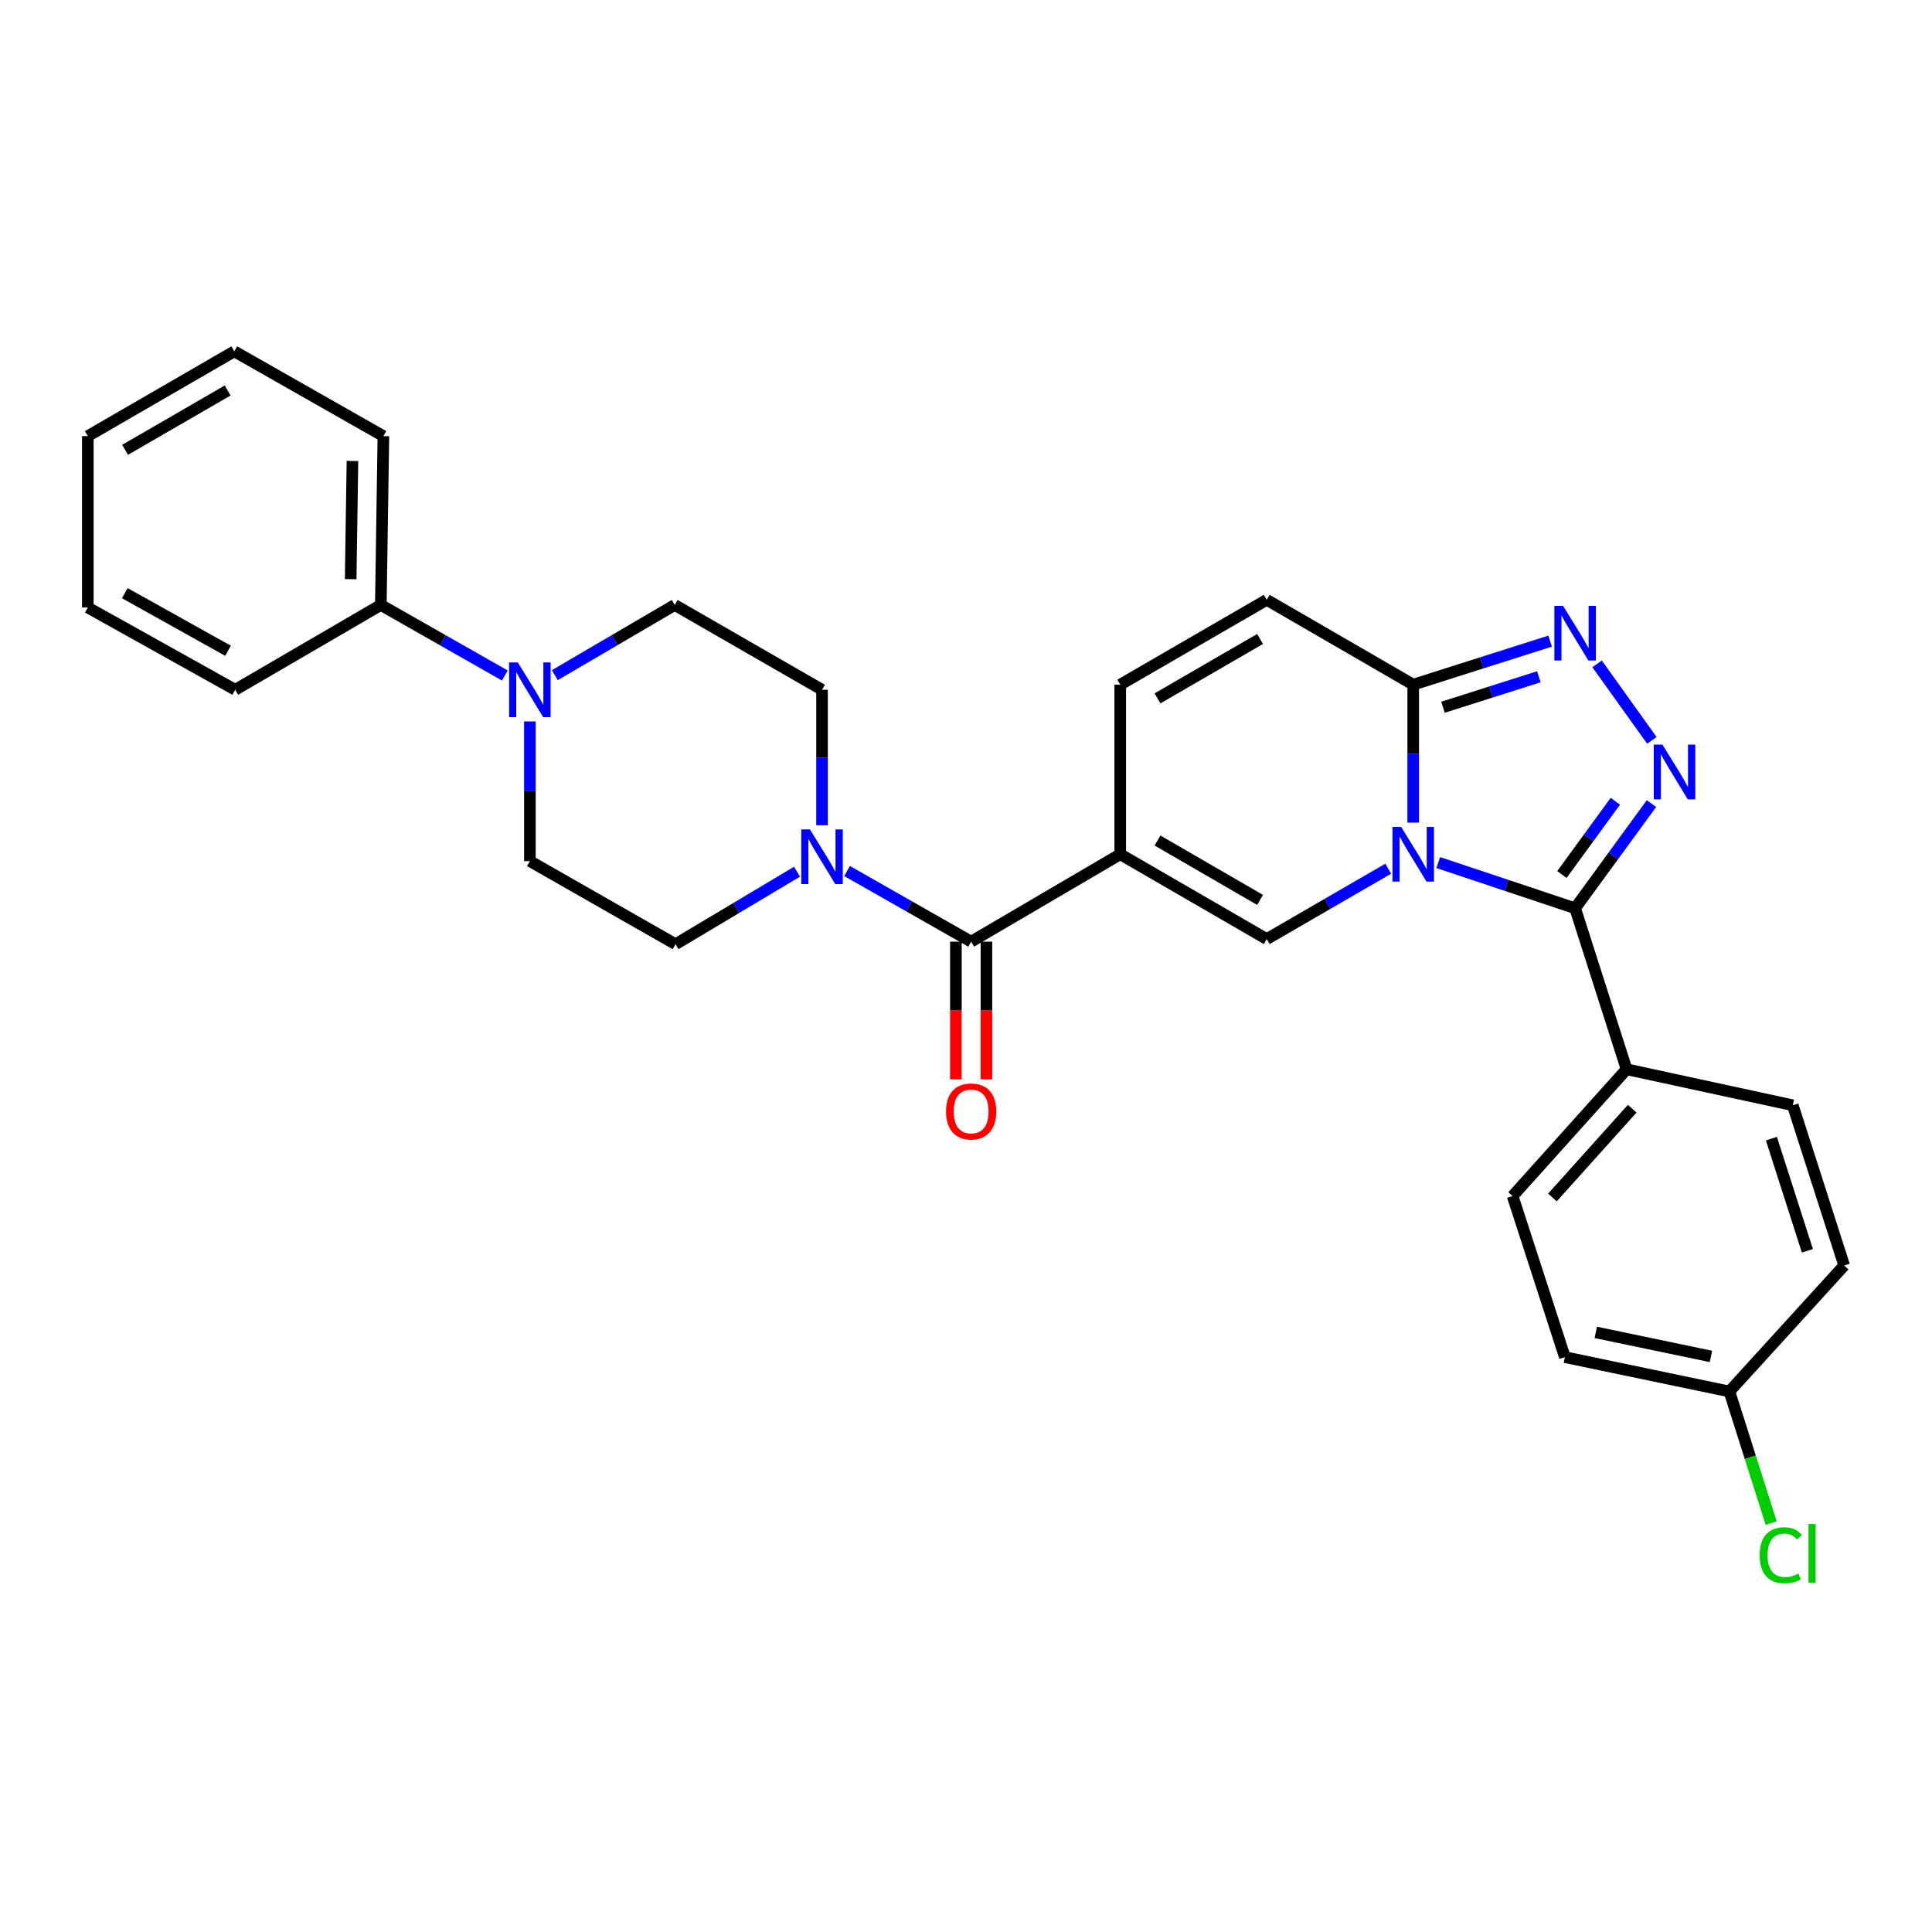 <?xml version='1.0' encoding='iso-8859-1'?>
<svg version='1.1' baseProfile='full'
              xmlns='http://www.w3.org/2000/svg'
                      xmlns:rdkit='http://www.rdkit.org/xml'
                      xmlns:xlink='http://www.w3.org/1999/xlink'
                  xml:space='preserve'
width='1000px' height='1000px' viewBox='0 0 1000 1000'>
<!-- END OF HEADER -->
<rect style='opacity:1.0;fill:#FFFFFF;stroke:none' width='1000' height='1000' x='0' y='0'> </rect>
<path class='bond-1' d='M 744.429,446.473 L 779.855,458.285' style='fill:none;fill-rule:evenodd;stroke:#0000FF;stroke-width:6px;stroke-linecap:butt;stroke-linejoin:miter;stroke-opacity:1' />
<path class='bond-1' d='M 779.855,458.285 L 815.281,470.098' style='fill:none;fill-rule:evenodd;stroke:#000000;stroke-width:6px;stroke-linecap:butt;stroke-linejoin:miter;stroke-opacity:1' />
<path class='bond-3' d='M 718.55,449.642 L 687.103,467.85' style='fill:none;fill-rule:evenodd;stroke:#0000FF;stroke-width:6px;stroke-linecap:butt;stroke-linejoin:miter;stroke-opacity:1' />
<path class='bond-3' d='M 687.103,467.85 L 655.655,486.058' style='fill:none;fill-rule:evenodd;stroke:#000000;stroke-width:6px;stroke-linecap:butt;stroke-linejoin:miter;stroke-opacity:1' />
<path class='bond-5' d='M 731.48,425.801 L 731.48,390.088' style='fill:none;fill-rule:evenodd;stroke:#0000FF;stroke-width:6px;stroke-linecap:butt;stroke-linejoin:miter;stroke-opacity:1' />
<path class='bond-5' d='M 731.48,390.088 L 731.48,354.375' style='fill:none;fill-rule:evenodd;stroke:#000000;stroke-width:6px;stroke-linecap:butt;stroke-linejoin:miter;stroke-opacity:1' />
<path class='bond-0' d='M 579.831,442.155 L 655.655,486.058' style='fill:none;fill-rule:evenodd;stroke:#000000;stroke-width:6px;stroke-linecap:butt;stroke-linejoin:miter;stroke-opacity:1' />
<path class='bond-0' d='M 599.127,435.057 L 652.204,465.79' style='fill:none;fill-rule:evenodd;stroke:#000000;stroke-width:6px;stroke-linecap:butt;stroke-linejoin:miter;stroke-opacity:1' />
<path class='bond-6' d='M 579.831,442.155 L 502.67,487.394' style='fill:none;fill-rule:evenodd;stroke:#000000;stroke-width:6px;stroke-linecap:butt;stroke-linejoin:miter;stroke-opacity:1' />
<path class='bond-30' d='M 579.831,442.155 L 579.831,354.375' style='fill:none;fill-rule:evenodd;stroke:#000000;stroke-width:6px;stroke-linecap:butt;stroke-linejoin:miter;stroke-opacity:1' />
<path class='bond-2' d='M 815.281,470.098 L 835.044,443.013' style='fill:none;fill-rule:evenodd;stroke:#000000;stroke-width:6px;stroke-linecap:butt;stroke-linejoin:miter;stroke-opacity:1' />
<path class='bond-2' d='M 835.044,443.013 L 854.806,415.929' style='fill:none;fill-rule:evenodd;stroke:#0000FF;stroke-width:6px;stroke-linecap:butt;stroke-linejoin:miter;stroke-opacity:1' />
<path class='bond-2' d='M 808.437,452.652 L 822.271,433.694' style='fill:none;fill-rule:evenodd;stroke:#000000;stroke-width:6px;stroke-linecap:butt;stroke-linejoin:miter;stroke-opacity:1' />
<path class='bond-2' d='M 822.271,433.694 L 836.104,414.735' style='fill:none;fill-rule:evenodd;stroke:#0000FF;stroke-width:6px;stroke-linecap:butt;stroke-linejoin:miter;stroke-opacity:1' />
<path class='bond-11' d='M 815.281,470.098 L 841.915,553.45' style='fill:none;fill-rule:evenodd;stroke:#000000;stroke-width:6px;stroke-linecap:butt;stroke-linejoin:miter;stroke-opacity:1' />
<path class='bond-29' d='M 855.008,383.218 L 826.643,343.607' style='fill:none;fill-rule:evenodd;stroke:#0000FF;stroke-width:6px;stroke-linecap:butt;stroke-linejoin:miter;stroke-opacity:1' />
<path class='bond-4' d='M 802.343,331.853 L 766.912,343.114' style='fill:none;fill-rule:evenodd;stroke:#0000FF;stroke-width:6px;stroke-linecap:butt;stroke-linejoin:miter;stroke-opacity:1' />
<path class='bond-4' d='M 766.912,343.114 L 731.48,354.375' style='fill:none;fill-rule:evenodd;stroke:#000000;stroke-width:6px;stroke-linecap:butt;stroke-linejoin:miter;stroke-opacity:1' />
<path class='bond-4' d='M 796.503,350.3 L 771.701,358.183' style='fill:none;fill-rule:evenodd;stroke:#0000FF;stroke-width:6px;stroke-linecap:butt;stroke-linejoin:miter;stroke-opacity:1' />
<path class='bond-4' d='M 771.701,358.183 L 746.899,366.065' style='fill:none;fill-rule:evenodd;stroke:#000000;stroke-width:6px;stroke-linecap:butt;stroke-linejoin:miter;stroke-opacity:1' />
<path class='bond-10' d='M 731.48,354.375 L 655.655,310.463' style='fill:none;fill-rule:evenodd;stroke:#000000;stroke-width:6px;stroke-linecap:butt;stroke-linejoin:miter;stroke-opacity:1' />
<path class='bond-7' d='M 502.67,487.394 L 470.557,469.12' style='fill:none;fill-rule:evenodd;stroke:#000000;stroke-width:6px;stroke-linecap:butt;stroke-linejoin:miter;stroke-opacity:1' />
<path class='bond-7' d='M 470.557,469.12 L 438.444,450.847' style='fill:none;fill-rule:evenodd;stroke:#0000FF;stroke-width:6px;stroke-linecap:butt;stroke-linejoin:miter;stroke-opacity:1' />
<path class='bond-12' d='M 494.765,487.394 L 494.765,523.044' style='fill:none;fill-rule:evenodd;stroke:#000000;stroke-width:6px;stroke-linecap:butt;stroke-linejoin:miter;stroke-opacity:1' />
<path class='bond-12' d='M 494.765,523.044 L 494.765,558.693' style='fill:none;fill-rule:evenodd;stroke:#FF0000;stroke-width:6px;stroke-linecap:butt;stroke-linejoin:miter;stroke-opacity:1' />
<path class='bond-12' d='M 510.576,487.394 L 510.576,523.044' style='fill:none;fill-rule:evenodd;stroke:#000000;stroke-width:6px;stroke-linecap:butt;stroke-linejoin:miter;stroke-opacity:1' />
<path class='bond-12' d='M 510.576,523.044 L 510.576,558.693' style='fill:none;fill-rule:evenodd;stroke:#FF0000;stroke-width:6px;stroke-linecap:butt;stroke-linejoin:miter;stroke-opacity:1' />
<path class='bond-13' d='M 425.484,427.152 L 425.484,392.09' style='fill:none;fill-rule:evenodd;stroke:#0000FF;stroke-width:6px;stroke-linecap:butt;stroke-linejoin:miter;stroke-opacity:1' />
<path class='bond-13' d='M 425.484,392.09 L 425.484,357.028' style='fill:none;fill-rule:evenodd;stroke:#000000;stroke-width:6px;stroke-linecap:butt;stroke-linejoin:miter;stroke-opacity:1' />
<path class='bond-14' d='M 412.536,451.199 L 381.098,469.959' style='fill:none;fill-rule:evenodd;stroke:#0000FF;stroke-width:6px;stroke-linecap:butt;stroke-linejoin:miter;stroke-opacity:1' />
<path class='bond-14' d='M 381.098,469.959 L 349.659,488.72' style='fill:none;fill-rule:evenodd;stroke:#000000;stroke-width:6px;stroke-linecap:butt;stroke-linejoin:miter;stroke-opacity:1' />
<path class='bond-8' d='M 579.831,354.375 L 655.655,310.463' style='fill:none;fill-rule:evenodd;stroke:#000000;stroke-width:6px;stroke-linecap:butt;stroke-linejoin:miter;stroke-opacity:1' />
<path class='bond-8' d='M 599.128,361.471 L 652.206,330.732' style='fill:none;fill-rule:evenodd;stroke:#000000;stroke-width:6px;stroke-linecap:butt;stroke-linejoin:miter;stroke-opacity:1' />
<path class='bond-9' d='M 274.265,373.405 L 274.265,409.554' style='fill:none;fill-rule:evenodd;stroke:#0000FF;stroke-width:6px;stroke-linecap:butt;stroke-linejoin:miter;stroke-opacity:1' />
<path class='bond-9' d='M 274.265,409.554 L 274.265,445.704' style='fill:none;fill-rule:evenodd;stroke:#000000;stroke-width:6px;stroke-linecap:butt;stroke-linejoin:miter;stroke-opacity:1' />
<path class='bond-17' d='M 261.305,349.653 L 229.209,331.389' style='fill:none;fill-rule:evenodd;stroke:#0000FF;stroke-width:6px;stroke-linecap:butt;stroke-linejoin:miter;stroke-opacity:1' />
<path class='bond-17' d='M 229.209,331.389 L 197.113,313.124' style='fill:none;fill-rule:evenodd;stroke:#000000;stroke-width:6px;stroke-linecap:butt;stroke-linejoin:miter;stroke-opacity:1' />
<path class='bond-32' d='M 287.176,349.466 L 318.202,331.295' style='fill:none;fill-rule:evenodd;stroke:#0000FF;stroke-width:6px;stroke-linecap:butt;stroke-linejoin:miter;stroke-opacity:1' />
<path class='bond-32' d='M 318.202,331.295 L 349.229,313.124' style='fill:none;fill-rule:evenodd;stroke:#000000;stroke-width:6px;stroke-linecap:butt;stroke-linejoin:miter;stroke-opacity:1' />
<path class='bond-18' d='M 841.915,553.45 L 782.929,619.086' style='fill:none;fill-rule:evenodd;stroke:#000000;stroke-width:6px;stroke-linecap:butt;stroke-linejoin:miter;stroke-opacity:1' />
<path class='bond-18' d='M 844.827,573.865 L 803.537,619.809' style='fill:none;fill-rule:evenodd;stroke:#000000;stroke-width:6px;stroke-linecap:butt;stroke-linejoin:miter;stroke-opacity:1' />
<path class='bond-19' d='M 841.915,553.45 L 927.938,572.082' style='fill:none;fill-rule:evenodd;stroke:#000000;stroke-width:6px;stroke-linecap:butt;stroke-linejoin:miter;stroke-opacity:1' />
<path class='bond-15' d='M 425.484,357.028 L 349.229,313.124' style='fill:none;fill-rule:evenodd;stroke:#000000;stroke-width:6px;stroke-linecap:butt;stroke-linejoin:miter;stroke-opacity:1' />
<path class='bond-16' d='M 349.659,488.72 L 274.265,445.704' style='fill:none;fill-rule:evenodd;stroke:#000000;stroke-width:6px;stroke-linecap:butt;stroke-linejoin:miter;stroke-opacity:1' />
<path class='bond-24' d='M 197.113,313.124 L 198.44,225.731' style='fill:none;fill-rule:evenodd;stroke:#000000;stroke-width:6px;stroke-linecap:butt;stroke-linejoin:miter;stroke-opacity:1' />
<path class='bond-24' d='M 181.502,299.775 L 182.431,238.6' style='fill:none;fill-rule:evenodd;stroke:#000000;stroke-width:6px;stroke-linecap:butt;stroke-linejoin:miter;stroke-opacity:1' />
<path class='bond-25' d='M 197.113,313.124 L 121.745,357.028' style='fill:none;fill-rule:evenodd;stroke:#000000;stroke-width:6px;stroke-linecap:butt;stroke-linejoin:miter;stroke-opacity:1' />
<path class='bond-21' d='M 782.929,619.086 L 809.976,702.456' style='fill:none;fill-rule:evenodd;stroke:#000000;stroke-width:6px;stroke-linecap:butt;stroke-linejoin:miter;stroke-opacity:1' />
<path class='bond-22' d='M 927.938,572.082 L 954.545,655.022' style='fill:none;fill-rule:evenodd;stroke:#000000;stroke-width:6px;stroke-linecap:butt;stroke-linejoin:miter;stroke-opacity:1' />
<path class='bond-22' d='M 916.874,589.353 L 935.499,647.411' style='fill:none;fill-rule:evenodd;stroke:#000000;stroke-width:6px;stroke-linecap:butt;stroke-linejoin:miter;stroke-opacity:1' />
<path class='bond-20' d='M 895.129,720.227 L 954.545,655.022' style='fill:none;fill-rule:evenodd;stroke:#000000;stroke-width:6px;stroke-linecap:butt;stroke-linejoin:miter;stroke-opacity:1' />
<path class='bond-23' d='M 895.129,720.227 L 905.947,754.294' style='fill:none;fill-rule:evenodd;stroke:#000000;stroke-width:6px;stroke-linecap:butt;stroke-linejoin:miter;stroke-opacity:1' />
<path class='bond-23' d='M 905.947,754.294 L 916.765,788.361' style='fill:none;fill-rule:evenodd;stroke:#00CC00;stroke-width:6px;stroke-linecap:butt;stroke-linejoin:miter;stroke-opacity:1' />
<path class='bond-31' d='M 895.129,720.227 L 809.976,702.456' style='fill:none;fill-rule:evenodd;stroke:#000000;stroke-width:6px;stroke-linecap:butt;stroke-linejoin:miter;stroke-opacity:1' />
<path class='bond-31' d='M 885.586,702.083 L 825.979,689.644' style='fill:none;fill-rule:evenodd;stroke:#000000;stroke-width:6px;stroke-linecap:butt;stroke-linejoin:miter;stroke-opacity:1' />
<path class='bond-27' d='M 198.44,225.731 L 121.279,181.854' style='fill:none;fill-rule:evenodd;stroke:#000000;stroke-width:6px;stroke-linecap:butt;stroke-linejoin:miter;stroke-opacity:1' />
<path class='bond-26' d='M 121.745,357.028 L 45.455,314.442' style='fill:none;fill-rule:evenodd;stroke:#000000;stroke-width:6px;stroke-linecap:butt;stroke-linejoin:miter;stroke-opacity:1' />
<path class='bond-26' d='M 118.008,336.834 L 64.605,307.024' style='fill:none;fill-rule:evenodd;stroke:#000000;stroke-width:6px;stroke-linecap:butt;stroke-linejoin:miter;stroke-opacity:1' />
<path class='bond-28' d='M 45.455,314.442 L 45.455,225.731' style='fill:none;fill-rule:evenodd;stroke:#000000;stroke-width:6px;stroke-linecap:butt;stroke-linejoin:miter;stroke-opacity:1' />
<path class='bond-33' d='M 121.279,181.854 L 45.455,225.731' style='fill:none;fill-rule:evenodd;stroke:#000000;stroke-width:6px;stroke-linecap:butt;stroke-linejoin:miter;stroke-opacity:1' />
<path class='bond-33' d='M 117.825,202.121 L 64.748,232.835' style='fill:none;fill-rule:evenodd;stroke:#000000;stroke-width:6px;stroke-linecap:butt;stroke-linejoin:miter;stroke-opacity:1' />
<path  class='atom-0' d='M 725.22 427.995
L 734.5 442.995
Q 735.42 444.475, 736.9 447.155
Q 738.38 449.835, 738.46 449.995
L 738.46 427.995
L 742.22 427.995
L 742.22 456.315
L 738.34 456.315
L 728.38 439.915
Q 727.22 437.995, 725.98 435.795
Q 724.78 433.595, 724.42 432.915
L 724.42 456.315
L 720.74 456.315
L 720.74 427.995
L 725.22 427.995
' fill='#0000FF'/>
<path  class='atom-3' d='M 860.47 385.427
L 869.75 400.427
Q 870.67 401.907, 872.15 404.587
Q 873.63 407.267, 873.71 407.427
L 873.71 385.427
L 877.47 385.427
L 877.47 413.747
L 873.59 413.747
L 863.63 397.347
Q 862.47 395.427, 861.23 393.227
Q 860.03 391.027, 859.67 390.347
L 859.67 413.747
L 855.99 413.747
L 855.99 385.427
L 860.47 385.427
' fill='#0000FF'/>
<path  class='atom-5' d='M 809.021 313.581
L 818.301 328.581
Q 819.221 330.061, 820.701 332.741
Q 822.181 335.421, 822.261 335.581
L 822.261 313.581
L 826.021 313.581
L 826.021 341.901
L 822.141 341.901
L 812.181 325.501
Q 811.021 323.581, 809.781 321.381
Q 808.581 319.181, 808.221 318.501
L 808.221 341.901
L 804.541 341.901
L 804.541 313.581
L 809.021 313.581
' fill='#0000FF'/>
<path  class='atom-8' d='M 419.224 429.313
L 428.504 444.313
Q 429.424 445.793, 430.904 448.473
Q 432.384 451.153, 432.464 451.313
L 432.464 429.313
L 436.224 429.313
L 436.224 457.633
L 432.344 457.633
L 422.384 441.233
Q 421.224 439.313, 419.984 437.113
Q 418.784 434.913, 418.424 434.233
L 418.424 457.633
L 414.744 457.633
L 414.744 429.313
L 419.224 429.313
' fill='#0000FF'/>
<path  class='atom-10' d='M 268.005 342.868
L 277.285 357.868
Q 278.205 359.348, 279.685 362.028
Q 281.165 364.708, 281.245 364.868
L 281.245 342.868
L 285.005 342.868
L 285.005 371.188
L 281.125 371.188
L 271.165 354.788
Q 270.005 352.868, 268.765 350.668
Q 267.565 348.468, 267.205 347.788
L 267.205 371.188
L 263.525 371.188
L 263.525 342.868
L 268.005 342.868
' fill='#0000FF'/>
<path  class='atom-13' d='M 489.67 575.289
Q 489.67 568.489, 493.03 564.689
Q 496.39 560.889, 502.67 560.889
Q 508.95 560.889, 512.31 564.689
Q 515.67 568.489, 515.67 575.289
Q 515.67 582.169, 512.27 586.089
Q 508.87 589.969, 502.67 589.969
Q 496.43 589.969, 493.03 586.089
Q 489.67 582.209, 489.67 575.289
M 502.67 586.769
Q 506.99 586.769, 509.31 583.889
Q 511.67 580.969, 511.67 575.289
Q 511.67 569.729, 509.31 566.929
Q 506.99 564.089, 502.67 564.089
Q 498.35 564.089, 495.99 566.889
Q 493.67 569.689, 493.67 575.289
Q 493.67 581.009, 495.99 583.889
Q 498.35 586.769, 502.67 586.769
' fill='#FF0000'/>
<path  class='atom-24' d='M 910.817 804.999
Q 910.817 797.959, 914.097 794.279
Q 917.417 790.559, 923.697 790.559
Q 929.537 790.559, 932.657 794.679
L 930.017 796.839
Q 927.737 793.839, 923.697 793.839
Q 919.417 793.839, 917.137 796.719
Q 914.897 799.559, 914.897 804.999
Q 914.897 810.599, 917.217 813.479
Q 919.577 816.359, 924.137 816.359
Q 927.257 816.359, 930.897 814.479
L 932.017 817.479
Q 930.537 818.439, 928.297 818.999
Q 926.057 819.559, 923.577 819.559
Q 917.417 819.559, 914.097 815.799
Q 910.817 812.039, 910.817 804.999
' fill='#00CC00'/>
<path  class='atom-24' d='M 936.097 788.839
L 939.777 788.839
L 939.777 819.199
L 936.097 819.199
L 936.097 788.839
' fill='#00CC00'/>
</svg>

